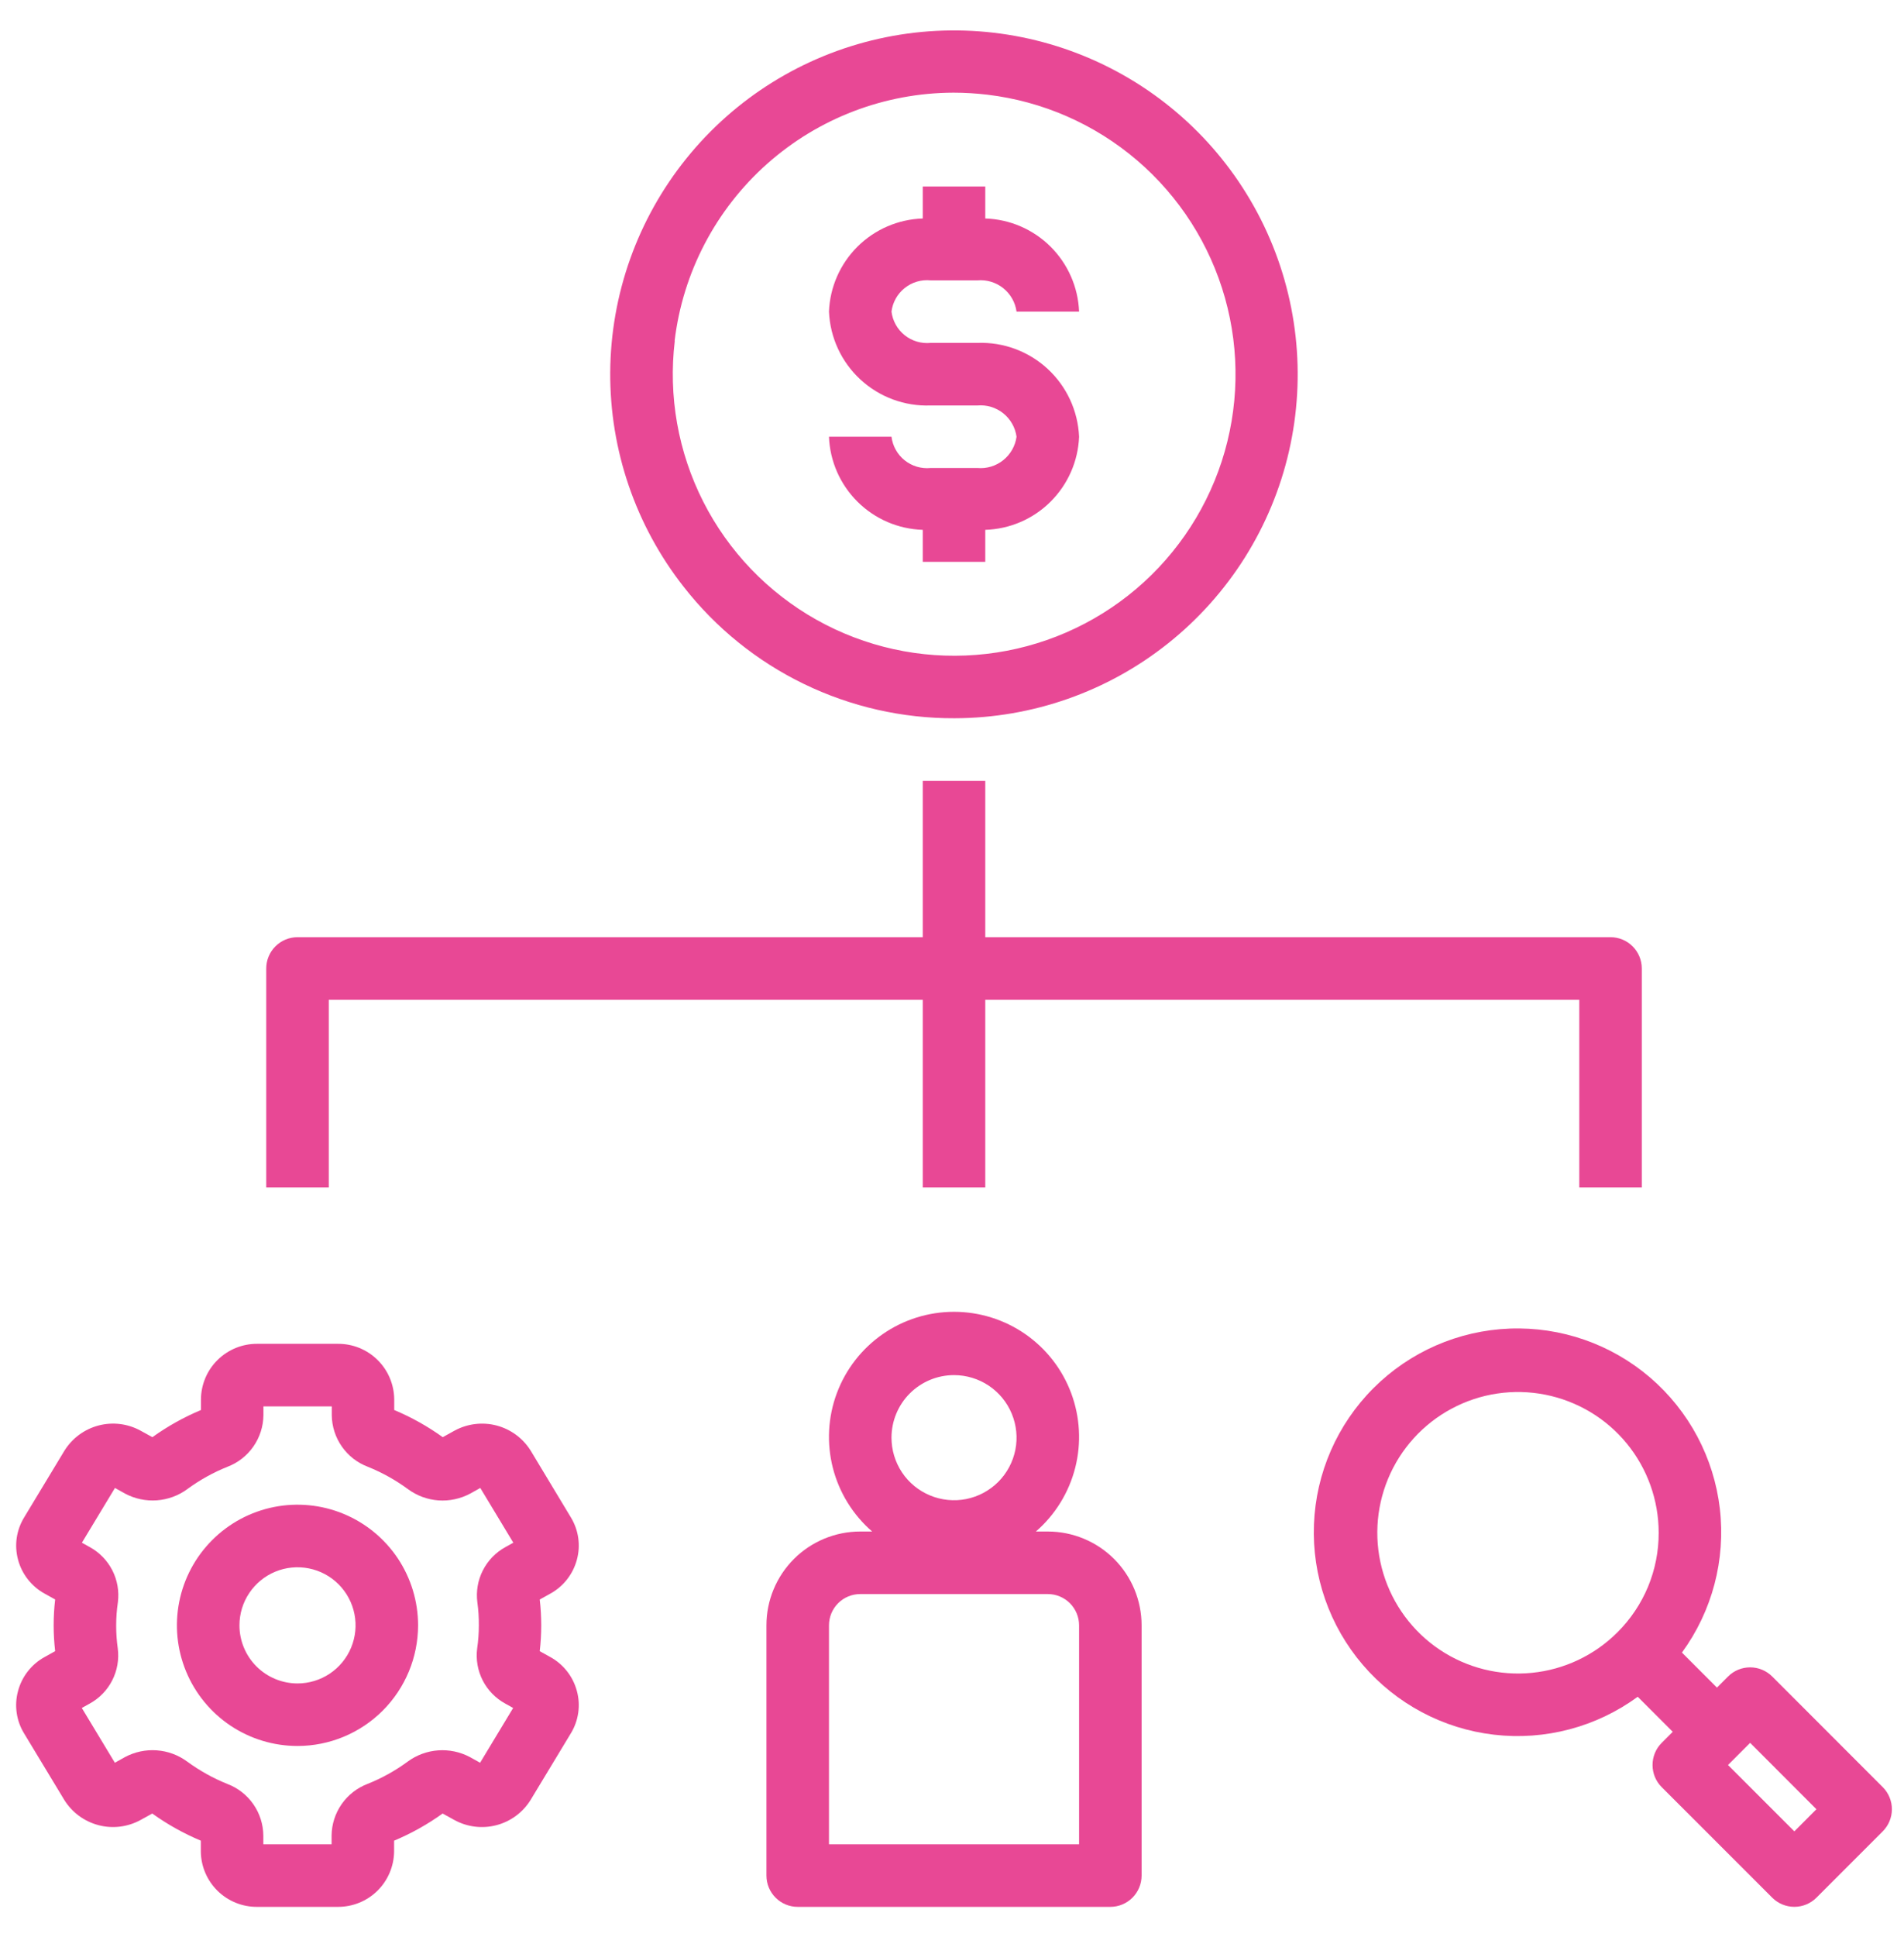 <svg width="59" height="60" viewBox="0 0 59 60" fill="none" xmlns="http://www.w3.org/2000/svg">
<path d="M6.223 57.344C6.228 57.803 6.415 58.241 6.742 58.562C7.07 58.883 7.512 59.062 7.97 59.058H10.468C10.926 59.06 11.367 58.882 11.694 58.561C12.02 58.24 12.207 57.802 12.212 57.344V57.008C12.743 56.785 13.248 56.503 13.716 56.167L14.079 56.367C14.477 56.586 14.944 56.643 15.384 56.528C15.823 56.413 16.201 56.134 16.441 55.748L17.691 53.68C17.809 53.486 17.886 53.27 17.918 53.045C17.95 52.82 17.936 52.592 17.876 52.372C17.816 52.149 17.712 51.94 17.569 51.759C17.426 51.577 17.247 51.426 17.044 51.316L16.725 51.139C16.787 50.608 16.787 50.07 16.725 49.539L17.043 49.362C17.246 49.252 17.425 49.102 17.568 48.92C17.712 48.738 17.816 48.529 17.876 48.306C17.936 48.086 17.95 47.857 17.918 47.632C17.886 47.406 17.808 47.19 17.69 46.996L16.446 44.931C16.206 44.545 15.828 44.266 15.389 44.15C14.95 44.035 14.483 44.092 14.084 44.309L13.72 44.511C13.252 44.175 12.747 43.893 12.216 43.67V43.334C12.21 42.875 12.024 42.437 11.696 42.116C11.368 41.794 10.927 41.616 10.468 41.62H7.97C7.512 41.617 7.072 41.796 6.745 42.117C6.418 42.438 6.232 42.876 6.227 43.334V43.67C5.695 43.893 5.191 44.175 4.722 44.511L4.359 44.311C3.961 44.092 3.494 44.034 3.055 44.149C2.615 44.264 2.237 44.544 1.997 44.929L0.747 46.998C0.629 47.191 0.551 47.407 0.518 47.632C0.486 47.856 0.5 48.085 0.559 48.305C0.618 48.528 0.723 48.737 0.866 48.918C1.009 49.1 1.187 49.25 1.391 49.361L1.709 49.538C1.647 50.069 1.647 50.606 1.709 51.138L1.392 51.315C1.188 51.425 1.009 51.576 0.866 51.758C0.723 51.94 0.618 52.149 0.559 52.373C0.499 52.593 0.485 52.822 0.517 53.047C0.549 53.273 0.626 53.489 0.745 53.683L1.992 55.746C2.232 56.132 2.61 56.411 3.05 56.527C3.489 56.643 3.955 56.586 4.354 56.368L4.718 56.167C5.187 56.503 5.691 56.785 6.223 57.008V57.344ZM5.8 54.558C5.525 54.355 5.198 54.234 4.857 54.21C4.515 54.185 4.174 54.258 3.873 54.419L3.559 54.594L2.535 52.898L2.777 52.764C3.078 52.599 3.323 52.348 3.478 52.042C3.634 51.737 3.693 51.391 3.649 51.051C3.616 50.815 3.599 50.577 3.6 50.339C3.6 50.1 3.618 49.861 3.653 49.624C3.696 49.285 3.637 48.94 3.481 48.635C3.325 48.33 3.081 48.079 2.781 47.915L2.538 47.779L3.562 46.084L3.878 46.26C4.18 46.42 4.521 46.492 4.862 46.467C5.203 46.442 5.53 46.322 5.805 46.119C6.189 45.837 6.606 45.605 7.048 45.428C7.373 45.305 7.653 45.086 7.851 44.802C8.05 44.517 8.159 44.179 8.163 43.832V43.558H10.281V43.832C10.285 44.179 10.394 44.517 10.593 44.801C10.791 45.086 11.071 45.304 11.396 45.427C11.838 45.605 12.257 45.838 12.641 46.12C12.916 46.323 13.243 46.444 13.585 46.469C13.926 46.493 14.267 46.42 14.569 46.259L14.883 46.084L15.906 47.779L15.664 47.914C15.363 48.078 15.119 48.33 14.963 48.636C14.807 48.941 14.748 49.287 14.792 49.627C14.825 49.863 14.84 50.101 14.838 50.339C14.838 50.578 14.821 50.817 14.786 51.054C14.742 51.393 14.802 51.738 14.957 52.043C15.113 52.348 15.357 52.599 15.658 52.763L15.901 52.898L14.877 54.594L14.56 54.418C14.258 54.258 13.917 54.186 13.576 54.211C13.235 54.236 12.909 54.356 12.633 54.559C12.25 54.841 11.832 55.073 11.39 55.249C11.066 55.373 10.786 55.591 10.587 55.876C10.388 56.161 10.279 56.499 10.275 56.846V57.12H8.16V56.846C8.156 56.499 8.048 56.161 7.849 55.877C7.65 55.592 7.37 55.374 7.045 55.251C6.603 55.073 6.185 54.84 5.8 54.558Z" fill="#E84895"/>
<path d="M12.955 50.339C12.955 49.6 12.736 48.878 12.326 48.263C11.915 47.649 11.332 47.17 10.649 46.887C9.966 46.604 9.215 46.53 8.49 46.674C7.765 46.819 7.099 47.174 6.577 47.697C6.054 48.219 5.698 48.885 5.554 49.61C5.41 50.335 5.484 51.086 5.767 51.769C6.05 52.452 6.529 53.035 7.143 53.446C7.757 53.856 8.48 54.075 9.219 54.075C10.21 54.075 11.159 53.681 11.86 52.98C12.56 52.279 12.954 51.33 12.955 50.339ZM7.42 50.339C7.42 49.983 7.525 49.635 7.723 49.34C7.921 49.044 8.202 48.813 8.53 48.677C8.859 48.541 9.221 48.505 9.57 48.575C9.919 48.644 10.239 48.815 10.491 49.067C10.742 49.319 10.914 49.639 10.983 49.988C11.053 50.337 11.017 50.699 10.881 51.027C10.745 51.356 10.514 51.637 10.218 51.835C9.923 52.032 9.575 52.138 9.219 52.138C8.742 52.138 8.285 51.948 7.947 51.611C7.61 51.273 7.42 50.816 7.42 50.339Z" fill="#E84895"/>
<path d="M23.75 50.339V58.089C23.75 58.346 23.852 58.592 24.034 58.774C24.215 58.956 24.462 59.058 24.719 59.058H34.406C34.663 59.058 34.91 58.956 35.091 58.774C35.273 58.592 35.375 58.346 35.375 58.089V50.339C35.375 49.568 35.069 48.829 34.524 48.284C33.979 47.739 33.239 47.433 32.469 47.433H32.099C32.696 46.916 33.121 46.228 33.317 45.463C33.513 44.697 33.469 43.89 33.194 43.15C32.918 42.409 32.422 41.771 31.773 41.32C31.124 40.87 30.353 40.628 29.562 40.628C28.772 40.628 28.001 40.87 27.352 41.32C26.703 41.771 26.207 42.409 25.931 43.15C25.655 43.89 25.613 44.697 25.808 45.463C26.004 46.228 26.429 46.916 27.026 47.433H26.656C25.886 47.433 25.146 47.739 24.601 48.284C24.056 48.829 23.75 49.568 23.75 50.339ZM29.562 42.589C29.946 42.589 30.32 42.703 30.639 42.915C30.957 43.128 31.206 43.431 31.352 43.785C31.499 44.139 31.538 44.529 31.463 44.904C31.388 45.28 31.203 45.626 30.933 45.896C30.662 46.167 30.316 46.352 29.941 46.427C29.565 46.501 29.175 46.463 28.821 46.316C28.467 46.17 28.164 45.922 27.951 45.603C27.739 45.284 27.625 44.91 27.625 44.526C27.625 44.013 27.829 43.52 28.192 43.156C28.556 42.793 29.049 42.589 29.562 42.589ZM32.469 49.37C32.726 49.37 32.972 49.472 33.154 49.654C33.335 49.836 33.438 50.082 33.438 50.339V57.12H25.688V50.339C25.688 50.082 25.79 49.836 25.971 49.654C26.153 49.472 26.399 49.37 26.656 49.37H32.469Z" fill="#E84895"/>
<path d="M29.573 22.245C31.983 22.242 34.32 21.423 36.203 19.92C38.086 18.418 39.405 16.321 39.943 13.973C40.481 11.624 40.207 9.163 39.166 6.99C38.125 4.818 36.377 3.062 34.21 2.011C32.042 0.959 29.582 0.673 27.231 1.2C24.88 1.727 22.777 3.035 21.266 4.912C19.755 6.788 18.924 9.121 18.909 11.53C18.895 13.939 19.698 16.282 21.187 18.176C22.182 19.449 23.455 20.477 24.909 21.182C26.362 21.887 27.958 22.251 29.573 22.245ZM20.905 10.555C21.159 8.44 22.178 6.492 23.769 5.076C25.361 3.66 27.415 2.876 29.545 2.87C29.897 2.87 30.248 2.892 30.597 2.933C32.31 3.137 33.923 3.844 35.234 4.965C36.544 6.086 37.493 7.57 37.96 9.231C38.427 10.891 38.391 12.652 37.857 14.292C37.322 15.932 36.314 17.376 34.959 18.443C33.603 19.509 31.962 20.15 30.243 20.283C28.523 20.417 26.803 20.038 25.299 19.194C23.795 18.349 22.575 17.078 21.794 15.541C21.013 14.003 20.705 12.269 20.91 10.556L20.905 10.555Z" fill="#E84895"/>
<path d="M30.289 14.495H28.836C28.548 14.523 28.26 14.438 28.034 14.257C27.807 14.076 27.661 13.814 27.625 13.526H25.688C25.717 14.286 26.034 15.005 26.573 15.54C27.112 16.076 27.834 16.386 28.594 16.41V17.401H30.531V16.41C31.291 16.386 32.013 16.076 32.552 15.54C33.091 15.005 33.408 14.286 33.438 13.526C33.403 12.724 33.053 11.968 32.463 11.424C31.873 10.879 31.091 10.59 30.289 10.62H28.836C28.548 10.648 28.26 10.563 28.034 10.382C27.807 10.201 27.661 9.939 27.625 9.651C27.661 9.364 27.807 9.102 28.034 8.921C28.26 8.74 28.548 8.654 28.836 8.683H30.289C30.577 8.658 30.863 8.745 31.088 8.925C31.313 9.105 31.461 9.365 31.5 9.651H33.438C33.408 8.892 33.091 8.173 32.552 7.637C32.013 7.102 31.291 6.791 30.531 6.767V5.776H28.594V6.767C27.834 6.791 27.112 7.102 26.573 7.637C26.034 8.173 25.717 8.892 25.688 9.651C25.722 10.454 26.072 11.21 26.662 11.754C27.252 12.299 28.034 12.588 28.836 12.558H30.289C30.577 12.533 30.863 12.62 31.088 12.8C31.313 12.98 31.461 13.24 31.5 13.526C31.461 13.812 31.313 14.072 31.088 14.252C30.863 14.433 30.577 14.52 30.289 14.495Z" fill="#E84895"/>
<path d="M50.875 36.776V29.995C50.875 29.738 50.773 29.492 50.591 29.31C50.41 29.128 50.163 29.026 49.906 29.026H30.531V24.183H28.594V29.026H9.219C8.962 29.026 8.715 29.128 8.534 29.31C8.352 29.492 8.25 29.738 8.25 29.995V36.776H10.188V30.964H28.594V36.776H30.531V30.964H48.938V36.776H50.875Z" fill="#E84895"/>
<path d="M54.917 51.924C54.735 51.742 54.489 51.64 54.232 51.64C53.975 51.64 53.728 51.742 53.547 51.924L53.204 52.267L52.119 51.182C53.057 49.898 53.477 48.308 53.294 46.728C53.11 45.149 52.338 43.697 51.13 42.662C49.923 41.628 48.369 41.087 46.78 41.148C45.191 41.209 43.684 41.868 42.56 42.992C41.435 44.117 40.777 45.624 40.716 47.213C40.654 48.802 41.195 50.355 42.23 51.563C43.264 52.77 44.716 53.543 46.296 53.726C47.875 53.91 49.465 53.49 50.749 52.551L51.834 53.636L51.491 53.979C51.309 54.161 51.208 54.407 51.208 54.664C51.208 54.921 51.309 55.168 51.491 55.349L54.917 58.774C55.098 58.955 55.345 59.057 55.602 59.057C55.858 59.057 56.105 58.955 56.286 58.774L58.341 56.719C58.523 56.537 58.625 56.291 58.625 56.034C58.625 55.777 58.523 55.531 58.341 55.349L54.917 51.924ZM50.121 50.554C49.408 51.267 48.47 51.711 47.466 51.81C46.462 51.909 45.455 51.656 44.617 51.096C43.778 50.536 43.16 49.702 42.867 48.737C42.574 47.772 42.625 46.735 43.011 45.803C43.397 44.871 44.094 44.102 44.984 43.627C45.873 43.151 46.9 42.999 47.889 43.196C48.878 43.393 49.769 43.926 50.409 44.706C51.048 45.486 51.398 46.463 51.398 47.471C51.4 48.044 51.288 48.611 51.069 49.141C50.849 49.67 50.527 50.15 50.121 50.554ZM55.602 56.719L53.546 54.664L54.232 53.978L56.286 56.034L55.602 56.719Z" fill="#E84895"/>
</svg>
